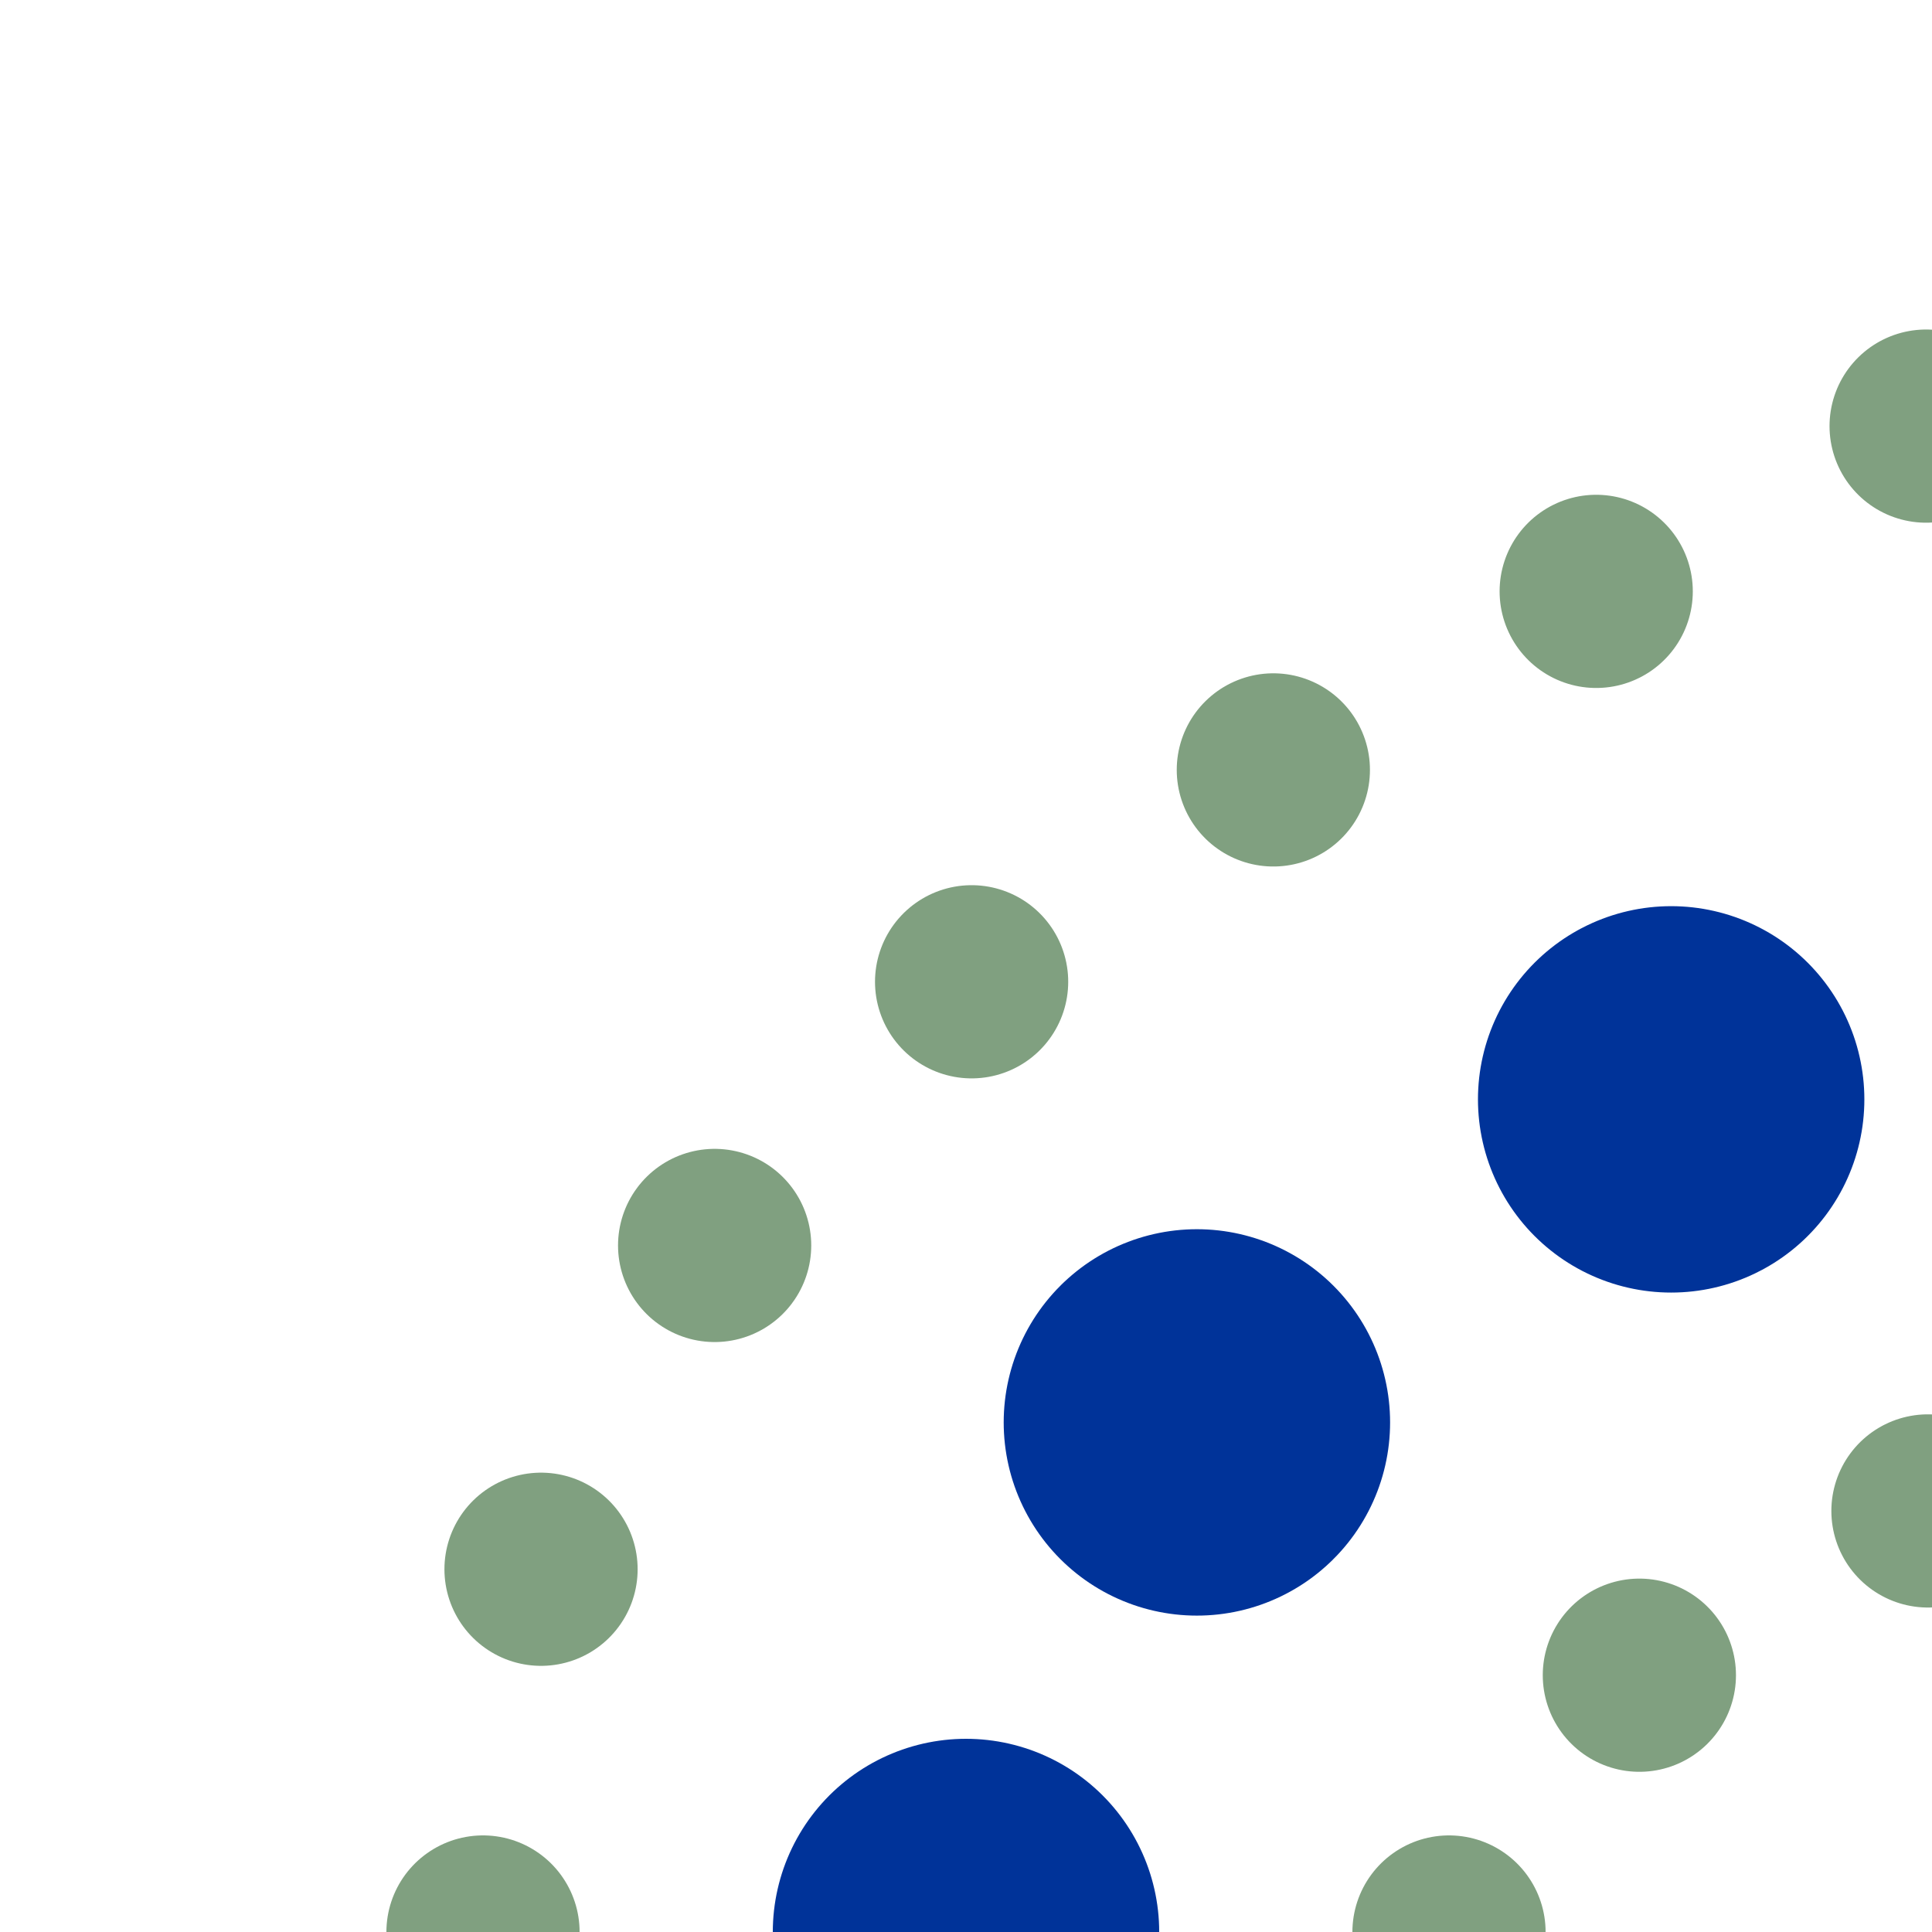 <?xml version="1.0" encoding="UTF-8" standalone="no"?>
<svg xmlns="http://www.w3.org/2000/svg" width="500" height="500">
<title>uhLKRW+l</title>
<g stroke="#80a080" stroke-width="50" stroke-linecap="round" fill="none" >
 <path d="M 250,500 C 250,250 750,250 750,0" stroke="#003399" stroke-width="100" stroke-dasharray="0,149" />
 <path d="M 125,500 C 125,170 625,125 625,0" stroke-dasharray="0,95.5" />
 <path d="M 375,500 C 375,375 875,330 875,0" stroke-dasharray="0,86" />
</g>
</svg>

